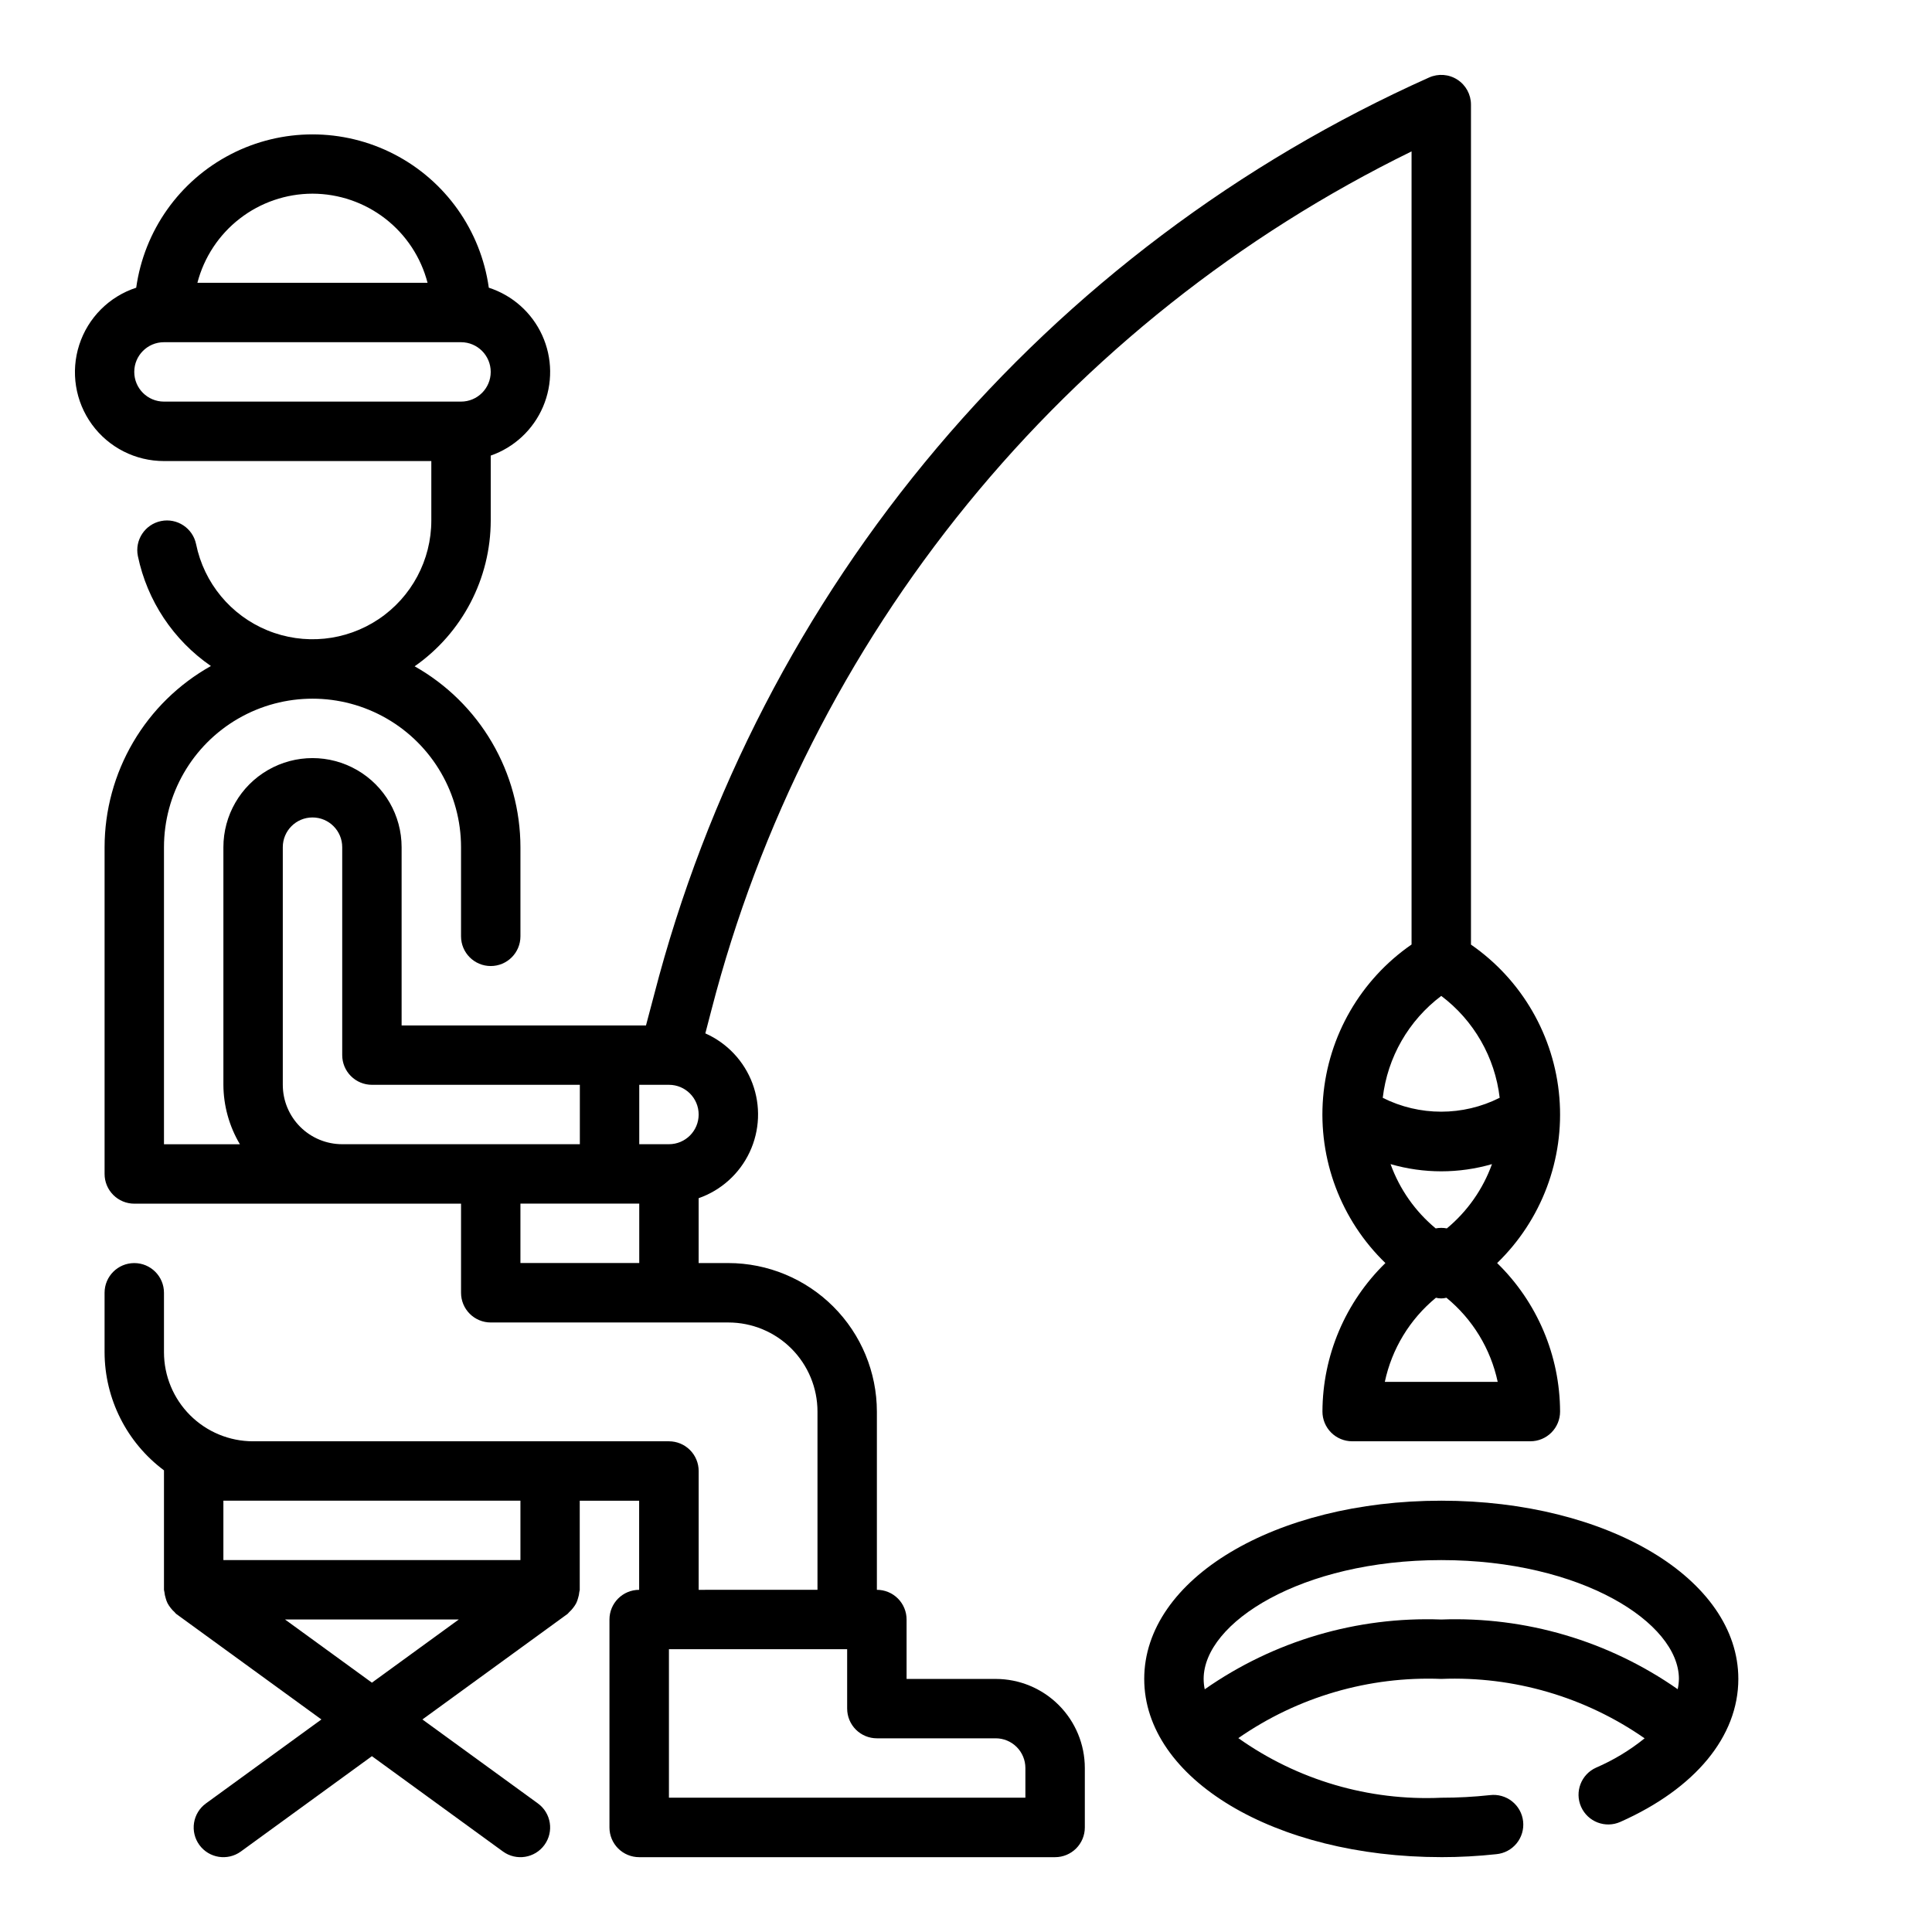 <?xml version="1.0" encoding="UTF-8"?>
<!-- The Best Svg Icon site in the world: iconSvg.co, Visit us! https://iconsvg.co -->
<svg fill="#000000" width="800px" height="800px" version="1.1" viewBox="144 144 512 512" xmlns="http://www.w3.org/2000/svg">
 <g>
  <path d="m525.95 541.7c-44.137 0-78.719 20.75-78.719 47.23s34.582 47.23 78.719 47.23v0.004c4.883 0.004 9.762-0.262 14.613-0.789 2.098-0.199 4.027-1.23 5.356-2.863 1.332-1.633 1.953-3.731 1.723-5.828-0.227-2.094-1.285-4.008-2.938-5.316-1.652-1.309-3.758-1.898-5.852-1.641-4.285 0.465-8.59 0.695-12.902 0.691-19.184 0.875-38.113-4.684-53.781-15.797 15.746-10.938 34.625-16.445 53.781-15.691 19.199-0.766 38.121 4.762 53.887 15.746-3.906 3.16-8.227 5.769-12.84 7.762-3.973 1.77-5.758 6.422-3.988 10.395 1.77 3.973 6.426 5.758 10.395 3.988 19.871-8.832 31.27-22.648 31.27-37.891 0-26.48-34.582-47.23-78.723-47.23zm-62.684 49.98c-0.191-0.906-0.285-1.824-0.289-2.75 0-14.895 25.867-31.488 62.977-31.488s62.977 16.594 62.977 31.488h-0.004c-0.016 0.918-0.125 1.828-0.32 2.727-18.32-12.809-40.316-19.293-62.656-18.469-22.348-0.824-44.359 5.668-62.684 18.492z"/>
  <path d="m407.87 588.93h-23.617v-15.742c0-2.09-0.828-4.09-2.305-5.566-1.477-1.477-3.481-2.305-5.566-2.305v-47.234c-0.012-10.434-4.164-20.438-11.543-27.816-7.379-7.379-17.383-11.531-27.816-11.543h-7.875v-17.191c5.969-2.086 10.84-6.488 13.523-12.211 2.684-5.719 2.949-12.281 0.738-18.199-2.211-5.922-6.711-10.703-12.488-13.266l1.629-6.25c12.676-49.059 35.824-94.793 67.848-134.06 32.027-39.27 72.172-71.141 117.68-93.422v210.18c-13.496 9.328-22.102 24.215-23.445 40.566-1.34 16.352 4.719 32.445 16.512 43.852-10.621 10.348-16.633 24.531-16.684 39.359 0 2.09 0.832 4.09 2.309 5.566 1.477 1.477 3.477 2.305 5.566 2.305h47.23c2.09 0 4.09-0.828 5.566-2.305 1.477-1.477 2.305-3.477 2.305-5.566-0.047-14.828-6.059-29.012-16.68-39.359 11.785-11.406 17.84-27.492 16.496-43.84-1.344-16.344-9.941-31.227-23.43-40.555v-222.61c0-2.672-1.355-5.16-3.598-6.609-2.242-1.453-5.066-1.664-7.504-0.57-50.285 22.504-94.859 56.039-130.41 98.125-35.555 42.082-61.176 91.633-74.965 144.97l-2.152 8.117h-64.762v-47.23c0-8.438-4.5-16.234-11.809-20.453-7.305-4.219-16.309-4.219-23.613 0-7.309 4.219-11.809 12.016-11.809 20.453v62.977c0.031 5.543 1.543 10.977 4.375 15.742h-20.121v-78.719c0-14.062 7.504-27.059 19.68-34.09 12.18-7.031 27.184-7.031 39.359 0 12.18 7.031 19.684 20.027 19.684 34.09v23.617-0.004c0 4.348 3.523 7.875 7.871 7.875s7.871-3.527 7.871-7.875v-23.613c-0.012-9.758-2.613-19.34-7.539-27.762-4.926-8.426-12-15.387-20.5-20.18 12.621-8.824 20.148-23.25 20.168-38.652v-17.191c6.231-2.172 11.262-6.867 13.855-12.934 2.594-6.066 2.516-12.945-0.219-18.949-2.734-6.008-7.871-10.586-14.148-12.609-2.125-15.152-11.465-28.332-25.055-35.359-13.59-7.027-29.742-7.027-43.336 0-13.59 7.027-22.926 20.207-25.051 35.359-7.168 2.34-12.781 7.973-15.098 15.148-2.316 7.176-1.059 15.023 3.383 21.117 4.445 6.09 11.535 9.688 19.074 9.676h70.848v15.742c0 10.496-5.234 20.301-13.953 26.148-8.715 5.844-19.773 6.961-29.484 2.977-9.711-3.984-16.797-12.543-18.898-22.828-0.871-4.258-5.031-7.008-9.289-6.141-4.262 0.871-7.012 5.031-6.141 9.289 2.465 11.84 9.398 22.27 19.355 29.129-8.535 4.781-15.648 11.746-20.602 20.188-4.953 8.438-7.57 18.047-7.578 27.832v86.59c0 2.09 0.828 4.09 2.305 5.566 1.477 1.477 3.477 2.309 5.566 2.309h86.594v23.617-0.004c0 2.09 0.828 4.09 2.305 5.566 1.477 1.477 3.477 2.305 5.566 2.305h62.977c6.262 0 12.27 2.488 16.699 6.918 4.426 4.43 6.914 10.438 6.914 16.699v47.23l-31.488 0.004v-31.488c0-2.09-0.828-4.09-2.305-5.566-1.477-1.477-3.477-2.309-5.566-2.309h-110.21c-6.266 0-12.27-2.488-16.699-6.914-4.43-4.43-6.918-10.438-6.918-16.699v-15.746c0-4.348-3.523-7.871-7.871-7.871-4.348 0-7.871 3.523-7.871 7.871v15.746c0.027 12.332 5.859 23.934 15.742 31.312v0.172 31.488c0 0.211 0.102 0.387 0.117 0.59v0.004c0.051 0.535 0.16 1.062 0.324 1.574 0.117 0.473 0.281 0.93 0.496 1.367 0.227 0.426 0.488 0.828 0.789 1.207 0.32 0.43 0.684 0.824 1.086 1.18 0.156 0.133 0.234 0.324 0.41 0.449l38.5 27.984-30.605 22.254c-1.691 1.227-2.824 3.078-3.148 5.141-0.328 2.062 0.18 4.168 1.406 5.856 2.559 3.519 7.481 4.297 11 1.742l34.73-25.262 34.73 25.262c3.516 2.555 8.441 1.777 10.996-1.742 2.559-3.516 1.777-8.438-1.738-10.996l-30.605-22.254 38.477-27.984c0.172-0.125 0.25-0.316 0.41-0.449 0.402-0.355 0.766-0.75 1.086-1.18 0.297-0.379 0.562-0.781 0.789-1.207 0.211-0.438 0.379-0.895 0.496-1.367 0.164-0.512 0.273-1.039 0.32-1.574 0-0.203 0.117-0.379 0.117-0.59v-23.617h15.742v23.617h0.004c-4.348 0-7.871 3.523-7.871 7.871v55.105c0 2.086 0.828 4.09 2.305 5.566 1.477 1.473 3.477 2.305 5.566 2.305h110.23c2.09 0 4.09-0.832 5.566-2.305 1.477-1.477 2.309-3.481 2.309-5.566v-15.746c0-6.262-2.488-12.27-6.918-16.699-4.43-4.43-10.438-6.918-16.699-6.918zm119.56-119.39c-0.977-0.188-1.98-0.188-2.957 0-5.438-4.508-9.562-10.391-11.961-17.035 8.781 2.543 18.098 2.543 26.875 0-2.394 6.644-6.523 12.527-11.957 17.035zm-16.438 40.668c1.859-8.75 6.633-16.609 13.543-22.293 0.91 0.242 1.871 0.242 2.785 0 6.926 5.676 11.715 13.535 13.586 22.293zm30.418-75.273c-9.742 4.898-21.227 4.898-30.969 0 1.258-10.742 6.863-20.504 15.508-27.008 8.637 6.508 14.234 16.266 15.484 27.008zm-314.6-239.61c6.981 0.012 13.758 2.336 19.277 6.609 5.519 4.273 9.465 10.254 11.219 17.008h-60.992c1.758-6.754 5.703-12.734 11.223-17.008 5.516-4.273 12.297-6.598 19.273-6.609zm-47.23 47.234c0-4.348 3.523-7.871 7.871-7.871h78.723c4.348 0 7.871 3.523 7.871 7.871s-3.523 7.871-7.871 7.871h-78.723c-4.348 0-7.871-3.523-7.871-7.871zm141.7 204.67h-7.871v-15.742h7.871c4.348 0 7.871 3.523 7.871 7.871s-3.523 7.871-7.871 7.871zm-86.59 0c-4.176 0-8.18-1.66-11.133-4.609-2.953-2.953-4.613-6.957-4.613-11.133v-62.977c0-4.348 3.523-7.875 7.871-7.875s7.875 3.527 7.875 7.875v55.105-0.004c0 2.09 0.828 4.09 2.305 5.566 1.477 1.477 3.477 2.309 5.566 2.309h55.105v15.742zm47.23 31.488v-15.742h31.488v15.742zm-62.387 94.465h46.051l-23.023 16.742zm62.387-15.746h-78.719v-15.742h78.719zm133.82 62.977h-94.465v-39.359h47.23v15.742l0.004 0.004c0 2.086 0.828 4.09 2.305 5.566 1.477 1.473 3.477 2.305 5.566 2.305h31.488c2.086 0 4.09 0.828 5.566 2.305 1.477 1.477 2.305 3.481 2.305 5.566z"/>
 </g>
</svg>